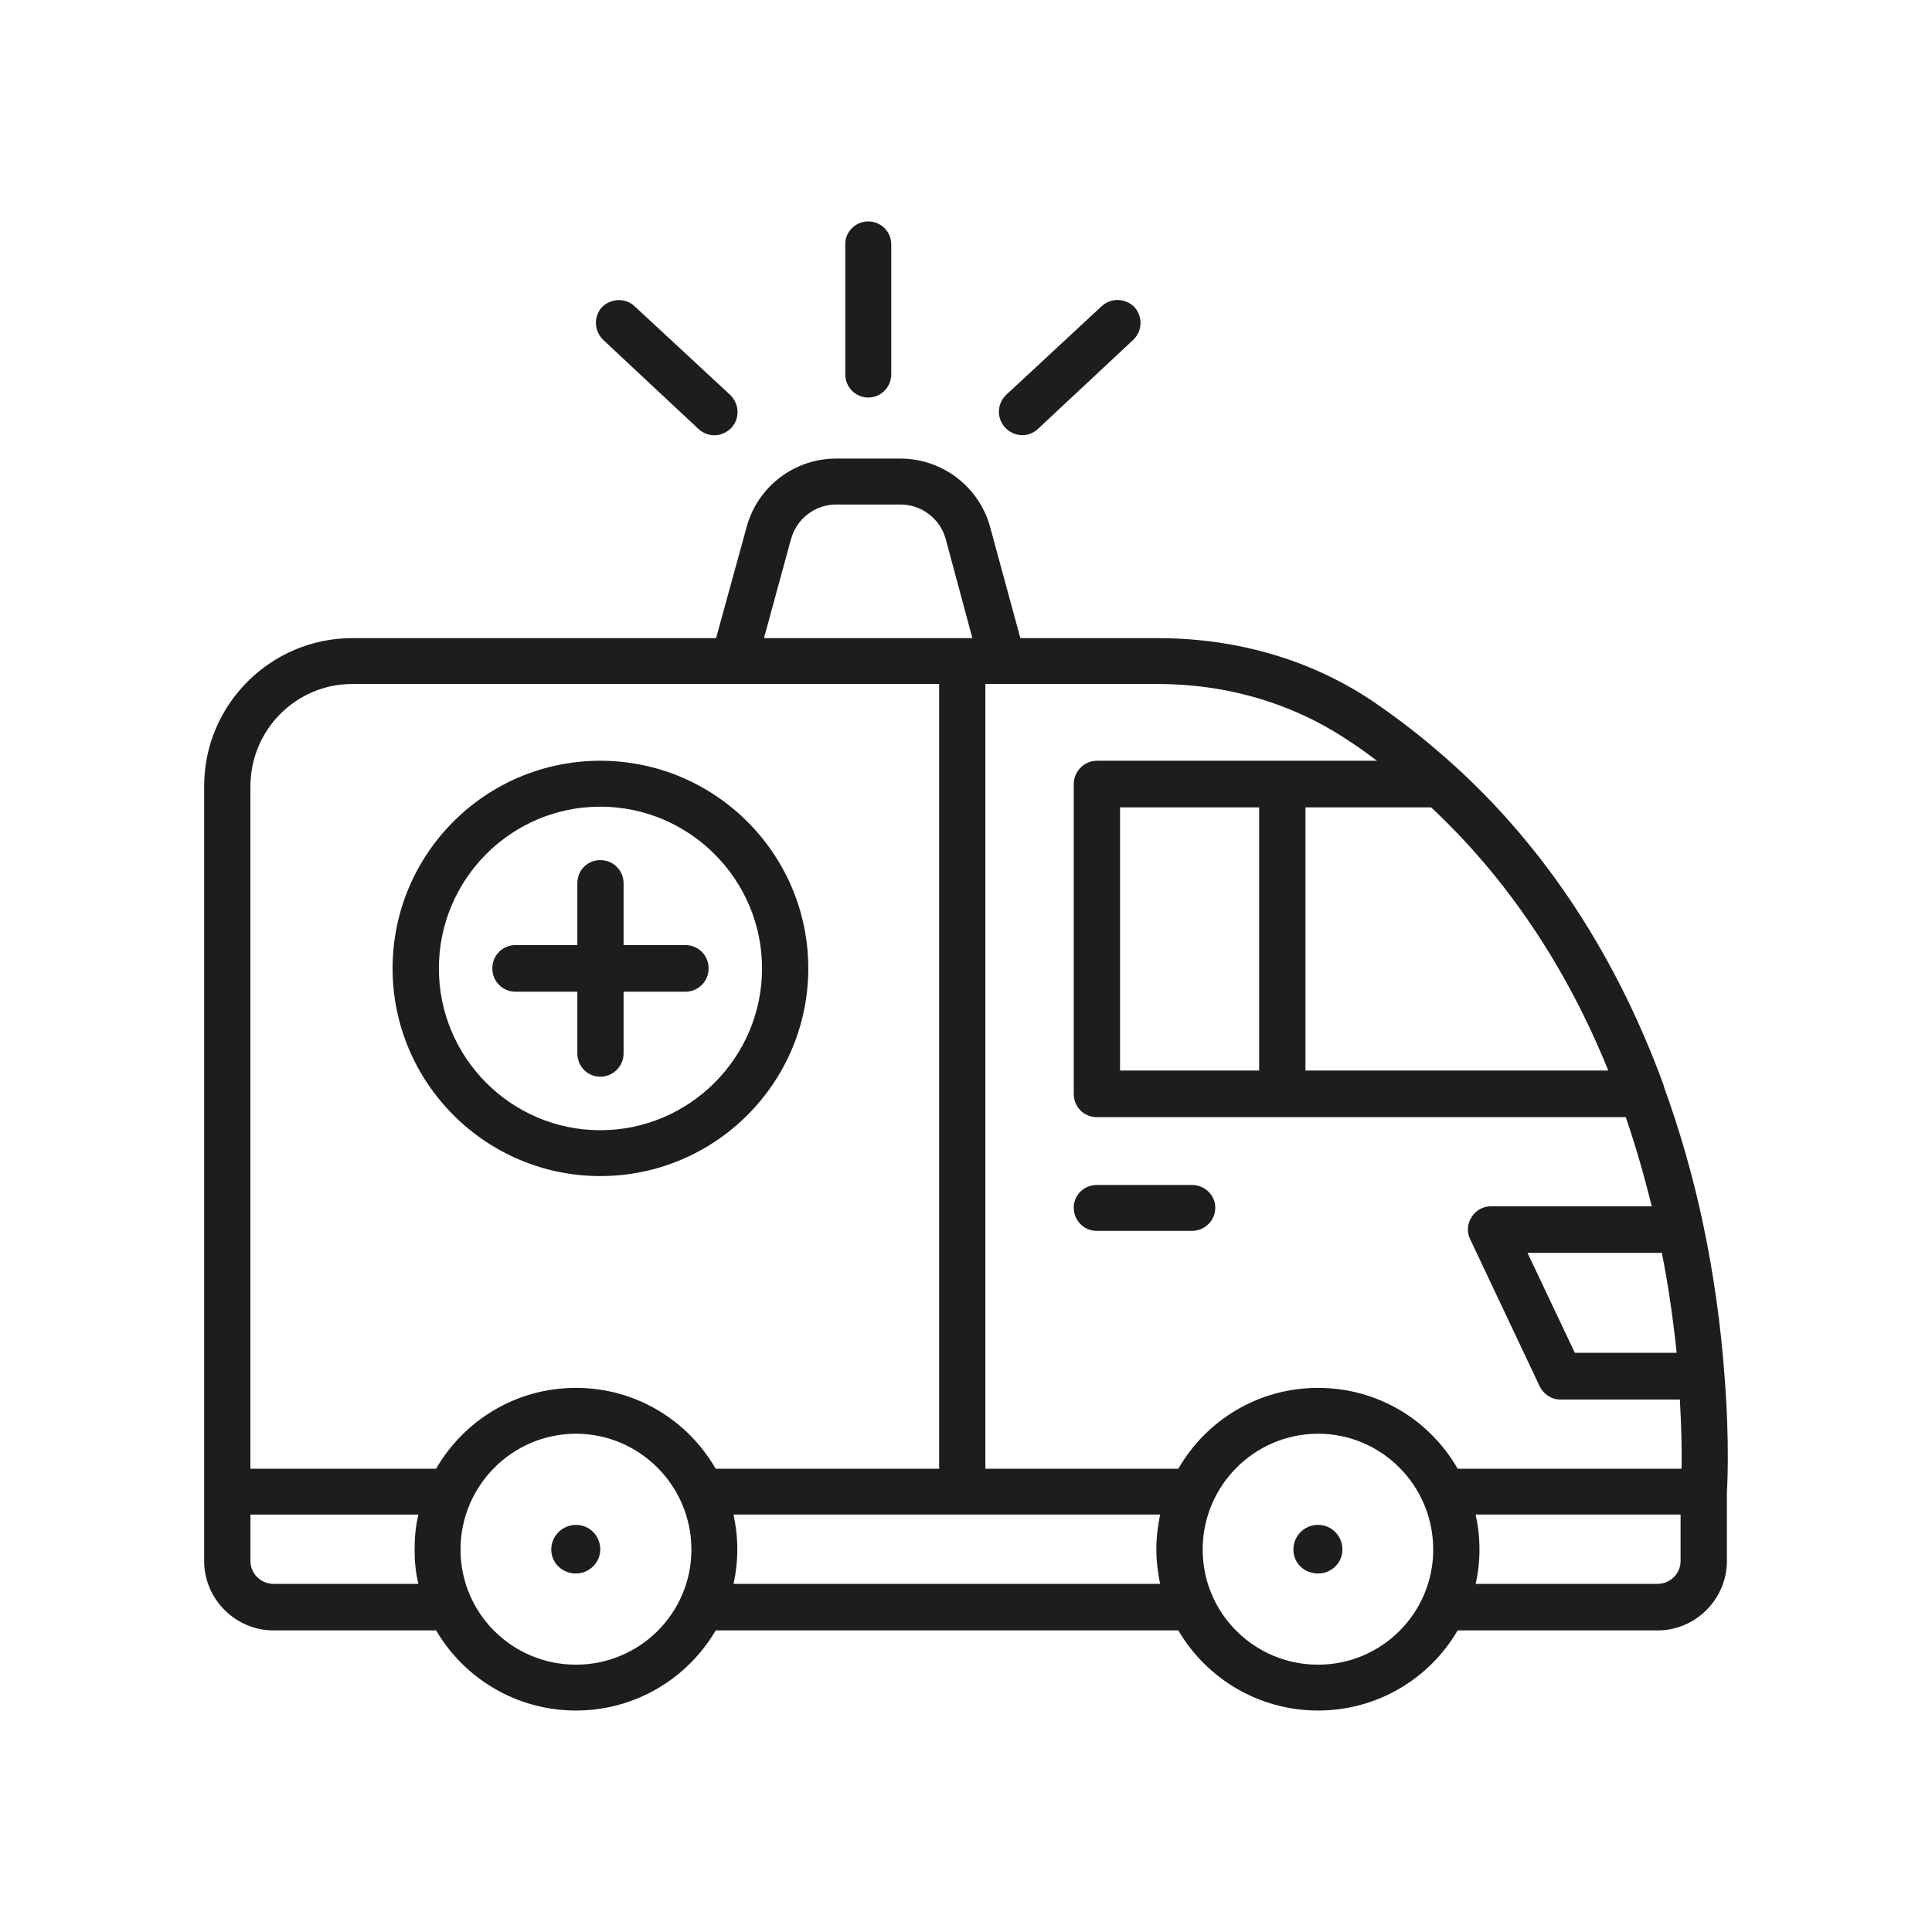<?xml version="1.0" encoding="UTF-8"?>
<svg id="Livello_1" data-name="Livello 1" xmlns="http://www.w3.org/2000/svg" version="1.1" viewBox="0 0 300 300">
  <defs>
    <style>
      .cls-1 {
        fill: #1d1d1b;
        stroke-width: 0px;
      }
    </style>
  </defs>
  <path class="cls-1" d="M89.43,236.78c-2.07,0-3.83,1.7-3.83,3.83s1.76,3.72,3.83,3.72,3.78-1.7,3.78-3.72c0-2.13-1.66-3.83-3.78-3.83"/>
  <path class="cls-1" d="M204.67,236.78c-2.12,0-3.83,1.7-3.83,3.83s1.7,3.72,3.83,3.72,3.78-1.7,3.78-3.72c0-2.13-1.7-3.83-3.78-3.83"/>
  <path class="cls-1" d="M267.77,213.48c-.58-7.88-1.7-15.75-3.29-23.31-1.54-7.35-3.62-14.58-6.13-21.49v-.11c-7.23-19.8-18.08-36.5-32.29-49.48-4.1-3.73-8.25-7.02-12.61-10-9.68-6.6-21.33-10-33.67-10h-21.34l-4.69-17.24c-1.7-6.27-7.44-10.64-13.94-10.64h-10c-6.49,0-12.19,4.37-13.88,10.64l-4.74,17.24h-56.5c-12.66,0-22.99,10.32-22.99,22.98v120.35c0,5.85,4.85,10.75,10.75,10.75h25.27c4.36,7.44,12.46,12.44,21.71,12.44s17.34-5,21.7-12.44h71.84c4.36,7.44,12.45,12.44,21.7,12.44s17.35-5,21.67-12.44h31.06c5.91,0,10.75-4.9,10.75-10.75v-10.64c.04-.74.47-7.66-.38-18.3M260.34,210.06h-15.8l-7.35-15.52h20.86c1.02,5.1,1.75,10.32,2.3,15.52M249.74,166.23h-47.03v-40.86h19.52c11.71,10.96,20.96,24.69,27.5,40.86M122.85,83.66c.85-3.09,3.71-5.32,6.96-5.32h10c3.3,0,6.18,2.23,7.03,5.32l4.15,15.43h-32.36l4.21-15.43ZM38.89,122.07c0-8.72,7.07-15.86,15.8-15.86h91.14v121.85h-34.7c-4.36-7.55-12.44-12.55-21.7-12.55s-17.35,5-21.71,12.55h-28.84v-105.99ZM42.46,245.94c-1.97,0-3.57-1.61-3.57-3.52v-7.24h26.08c-.43,1.82-.59,3.51-.59,5.43,0,1.81.16,3.62.59,5.33h-22.51ZM89.43,258.49c-9.9,0-17.92-7.98-17.92-17.88s8.03-17.98,17.92-17.98,17.93,8.08,17.93,17.98-8.04,17.88-17.93,17.88M113.91,245.94c.37-1.71.58-3.52.58-5.33,0-1.92-.22-3.62-.58-5.43h66.23c-.36,1.82-.58,3.51-.58,5.43,0,1.81.22,3.62.58,5.33h-66.23ZM204.67,258.49c-9.89,0-17.92-7.98-17.92-17.88s8.03-17.98,17.92-17.98,17.88,8.08,17.88,17.98-8.03,17.88-17.88,17.88M260.96,242.42c0,1.91-1.59,3.52-3.56,3.52h-28.26c.39-1.71.59-3.52.59-5.33,0-1.92-.2-3.62-.59-5.43h31.82v7.24ZM261.13,228.06h-34.79c-4.32-7.55-12.4-12.55-21.67-12.55s-17.34,5-21.7,12.55h-29.96v-121.85h26.76c10.91,0,21.17,3.09,29.69,8.84,1.5.95,2.92,2.01,4.36,3.08h-43.52c-1.98,0-3.57,1.7-3.57,3.62v48.1c0,2.03,1.59,3.62,3.57,3.62h82.15c1.54,4.47,2.87,9.15,4.04,13.84h-24.96c-1.22,0-2.4.63-3.03,1.7-.69,1.07-.74,2.34-.22,3.4l10.76,22.77c.58,1.27,1.86,2.14,3.23,2.14h18.58c.26,4.57.32,8.29.26,10.75M195.52,166.23h-21.6v-40.86h21.6v40.86Z"/>
  <path class="cls-1" d="M185.09,184h-14.79c-1.98,0-3.57,1.59-3.57,3.51,0,2.02,1.59,3.62,3.57,3.62h14.79c1.97,0,3.62-1.59,3.62-3.62,0-1.92-1.65-3.51-3.62-3.51"/>
  <path class="cls-1" d="M134.82,61.73c1.97,0,3.57-1.59,3.57-3.62v-20.21c0-1.92-1.6-3.52-3.57-3.52s-3.57,1.6-3.57,3.52v20.21c0,2.02,1.61,3.62,3.57,3.62"/>
  <path class="cls-1" d="M158.71,67.58c.85,0,1.75-.31,2.44-.96l14.8-13.83c1.47-1.38,1.53-3.62.2-5.11-1.38-1.39-3.62-1.5-5.11-.11l-14.79,13.73c-1.44,1.38-1.54,3.62-.16,5.11.7.74,1.66,1.16,2.62,1.16"/>
  <path class="cls-1" d="M108.48,66.63c.7.64,1.59.96,2.46.96.95,0,1.91-.42,2.65-1.17,1.34-1.5,1.22-3.72-.22-5.11l-14.79-13.72c-1.44-1.39-3.73-1.28-5.11.1-1.34,1.5-1.22,3.73.22,5.11l14.79,13.83Z"/>
  <path class="cls-1" d="M93.21,182.62c17.83,0,32.3-14.47,32.3-32.25s-14.47-32.24-32.3-32.24-32.25,14.47-32.25,32.24,14.47,32.25,32.25,32.25M93.21,125.26c13.83,0,25.12,11.28,25.12,25.12s-11.29,25.12-25.12,25.12-25.06-11.27-25.06-25.12,11.23-25.12,25.06-25.12"/>
  <path class="cls-1" d="M80.07,153.99h9.58v9.58c0,2.02,1.59,3.62,3.56,3.62s3.62-1.6,3.62-3.62v-9.58h9.58c2.02,0,3.62-1.59,3.62-3.62s-1.6-3.62-3.62-3.62h-9.58v-9.57c0-2.03-1.6-3.62-3.62-3.62s-3.56,1.59-3.56,3.62v9.57h-9.58c-2.03,0-3.62,1.59-3.62,3.62s1.59,3.62,3.62,3.62"/>
</svg>